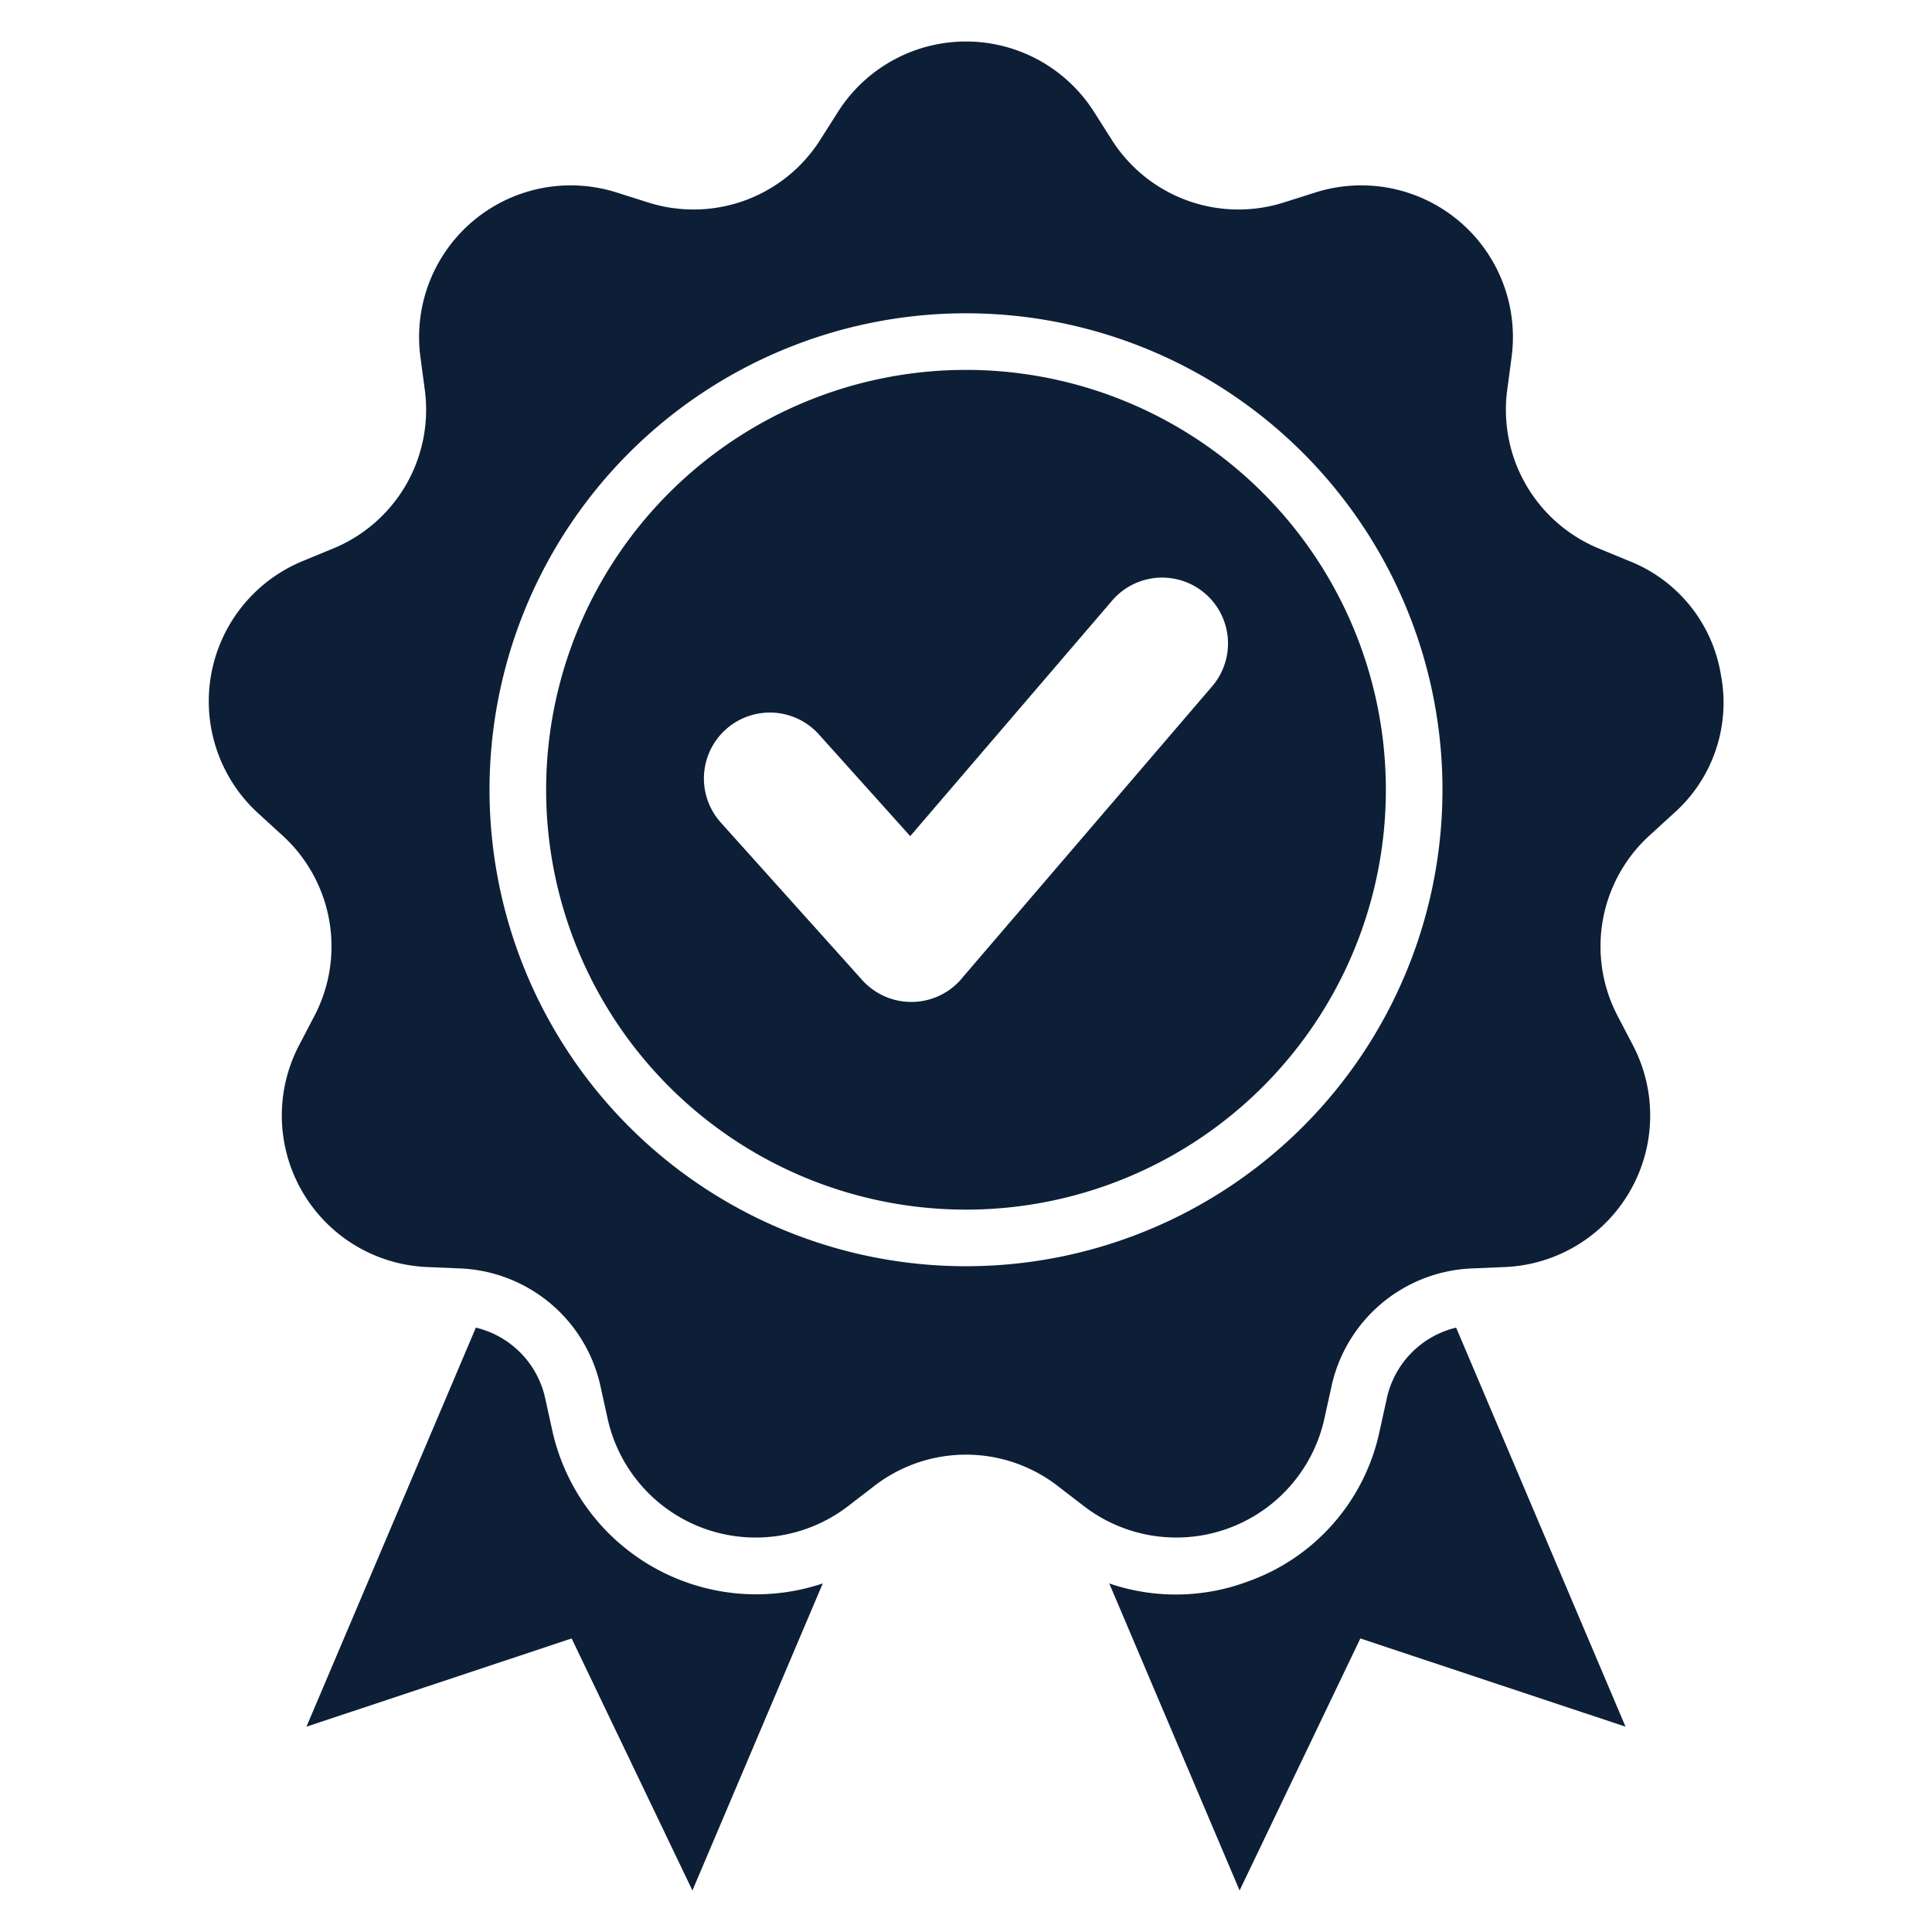 <svg xmlns="http://www.w3.org/2000/svg" version="1.1" xmlns:xlink="http://www.w3.org/1999/xlink" width="512" height="512" x="0" y="0" viewBox="0 0 512 512" style="enable-background:new 0 0 512 512" xml:space="preserve" class=""><g><path fill-rule="evenodd" d="M330.61 419.141a54.433 54.433 0 0 1-36.647.482L328.505 501l32-66.792 70.275 23.378-44.888-105.752a24.673 24.673 0 0 0-18.434 19.035l-1.829 8.292a54.167 54.167 0 0 1-35.019 39.98zm-204.5-67.307L81.217 457.586l70.276-23.378L183.5 501l34.541-81.376a55.345 55.345 0 0 1-71.664-40.463l-1.828-8.292a24.676 24.676 0 0 0-18.438-19.035zM256 98.026A111.269 111.269 0 1 0 367.269 209.3 111.269 111.269 0 0 0 256 98.026zm65.24 83.846-65.9 76.876a17.505 17.505 0 0 1-26.82 1.007L191.033 218a17.474 17.474 0 1 1 25.977-23.379l24.212 26.963 53.495-62.409a17.454 17.454 0 1 1 26.523 22.7zm134.822-3a39.174 39.174 0 0 0-24.243-30.172l-7.848-3.239a39.751 39.751 0 0 1-24.5-42.44l1.119-8.419A40.187 40.187 0 0 0 348.62 51l-8.1 2.563A39.748 39.748 0 0 1 294.472 36.8l-4.552-7.164a40.185 40.185 0 0 0-67.839 0l-4.552 7.164a39.749 39.749 0 0 1-46.052 16.761L163.382 51a40.186 40.186 0 0 0-51.967 43.606l1.119 8.417a39.749 39.749 0 0 1-24.5 42.441l-7.849 3.24A40.185 40.185 0 0 0 68.4 215.51l6.268 5.73a39.747 39.747 0 0 1 8.51 48.26l-3.929 7.525a40.187 40.187 0 0 0 33.919 58.752l8.483.359a39.752 39.752 0 0 1 37.541 31.5l1.828 8.292a40.185 40.185 0 0 0 63.747 23.2l6.73-5.178a39.748 39.748 0 0 1 49.006 0l6.73 5.178a40.187 40.187 0 0 0 63.748-23.2l1.829-8.292a39.746 39.746 0 0 1 37.541-31.5l8.48-.36a40.186 40.186 0 0 0 33.921-58.75l-3.929-7.527a39.748 39.748 0 0 1 8.509-48.261l6.267-5.73a39.168 39.168 0 0 0 12.463-36.637zM256 335.564A126.269 126.269 0 1 1 382.269 209.3 126.273 126.273 0 0 1 256 335.564z" fill="#0d1f37" opacity="1" data-original="#000000" class=""></path></g></svg>